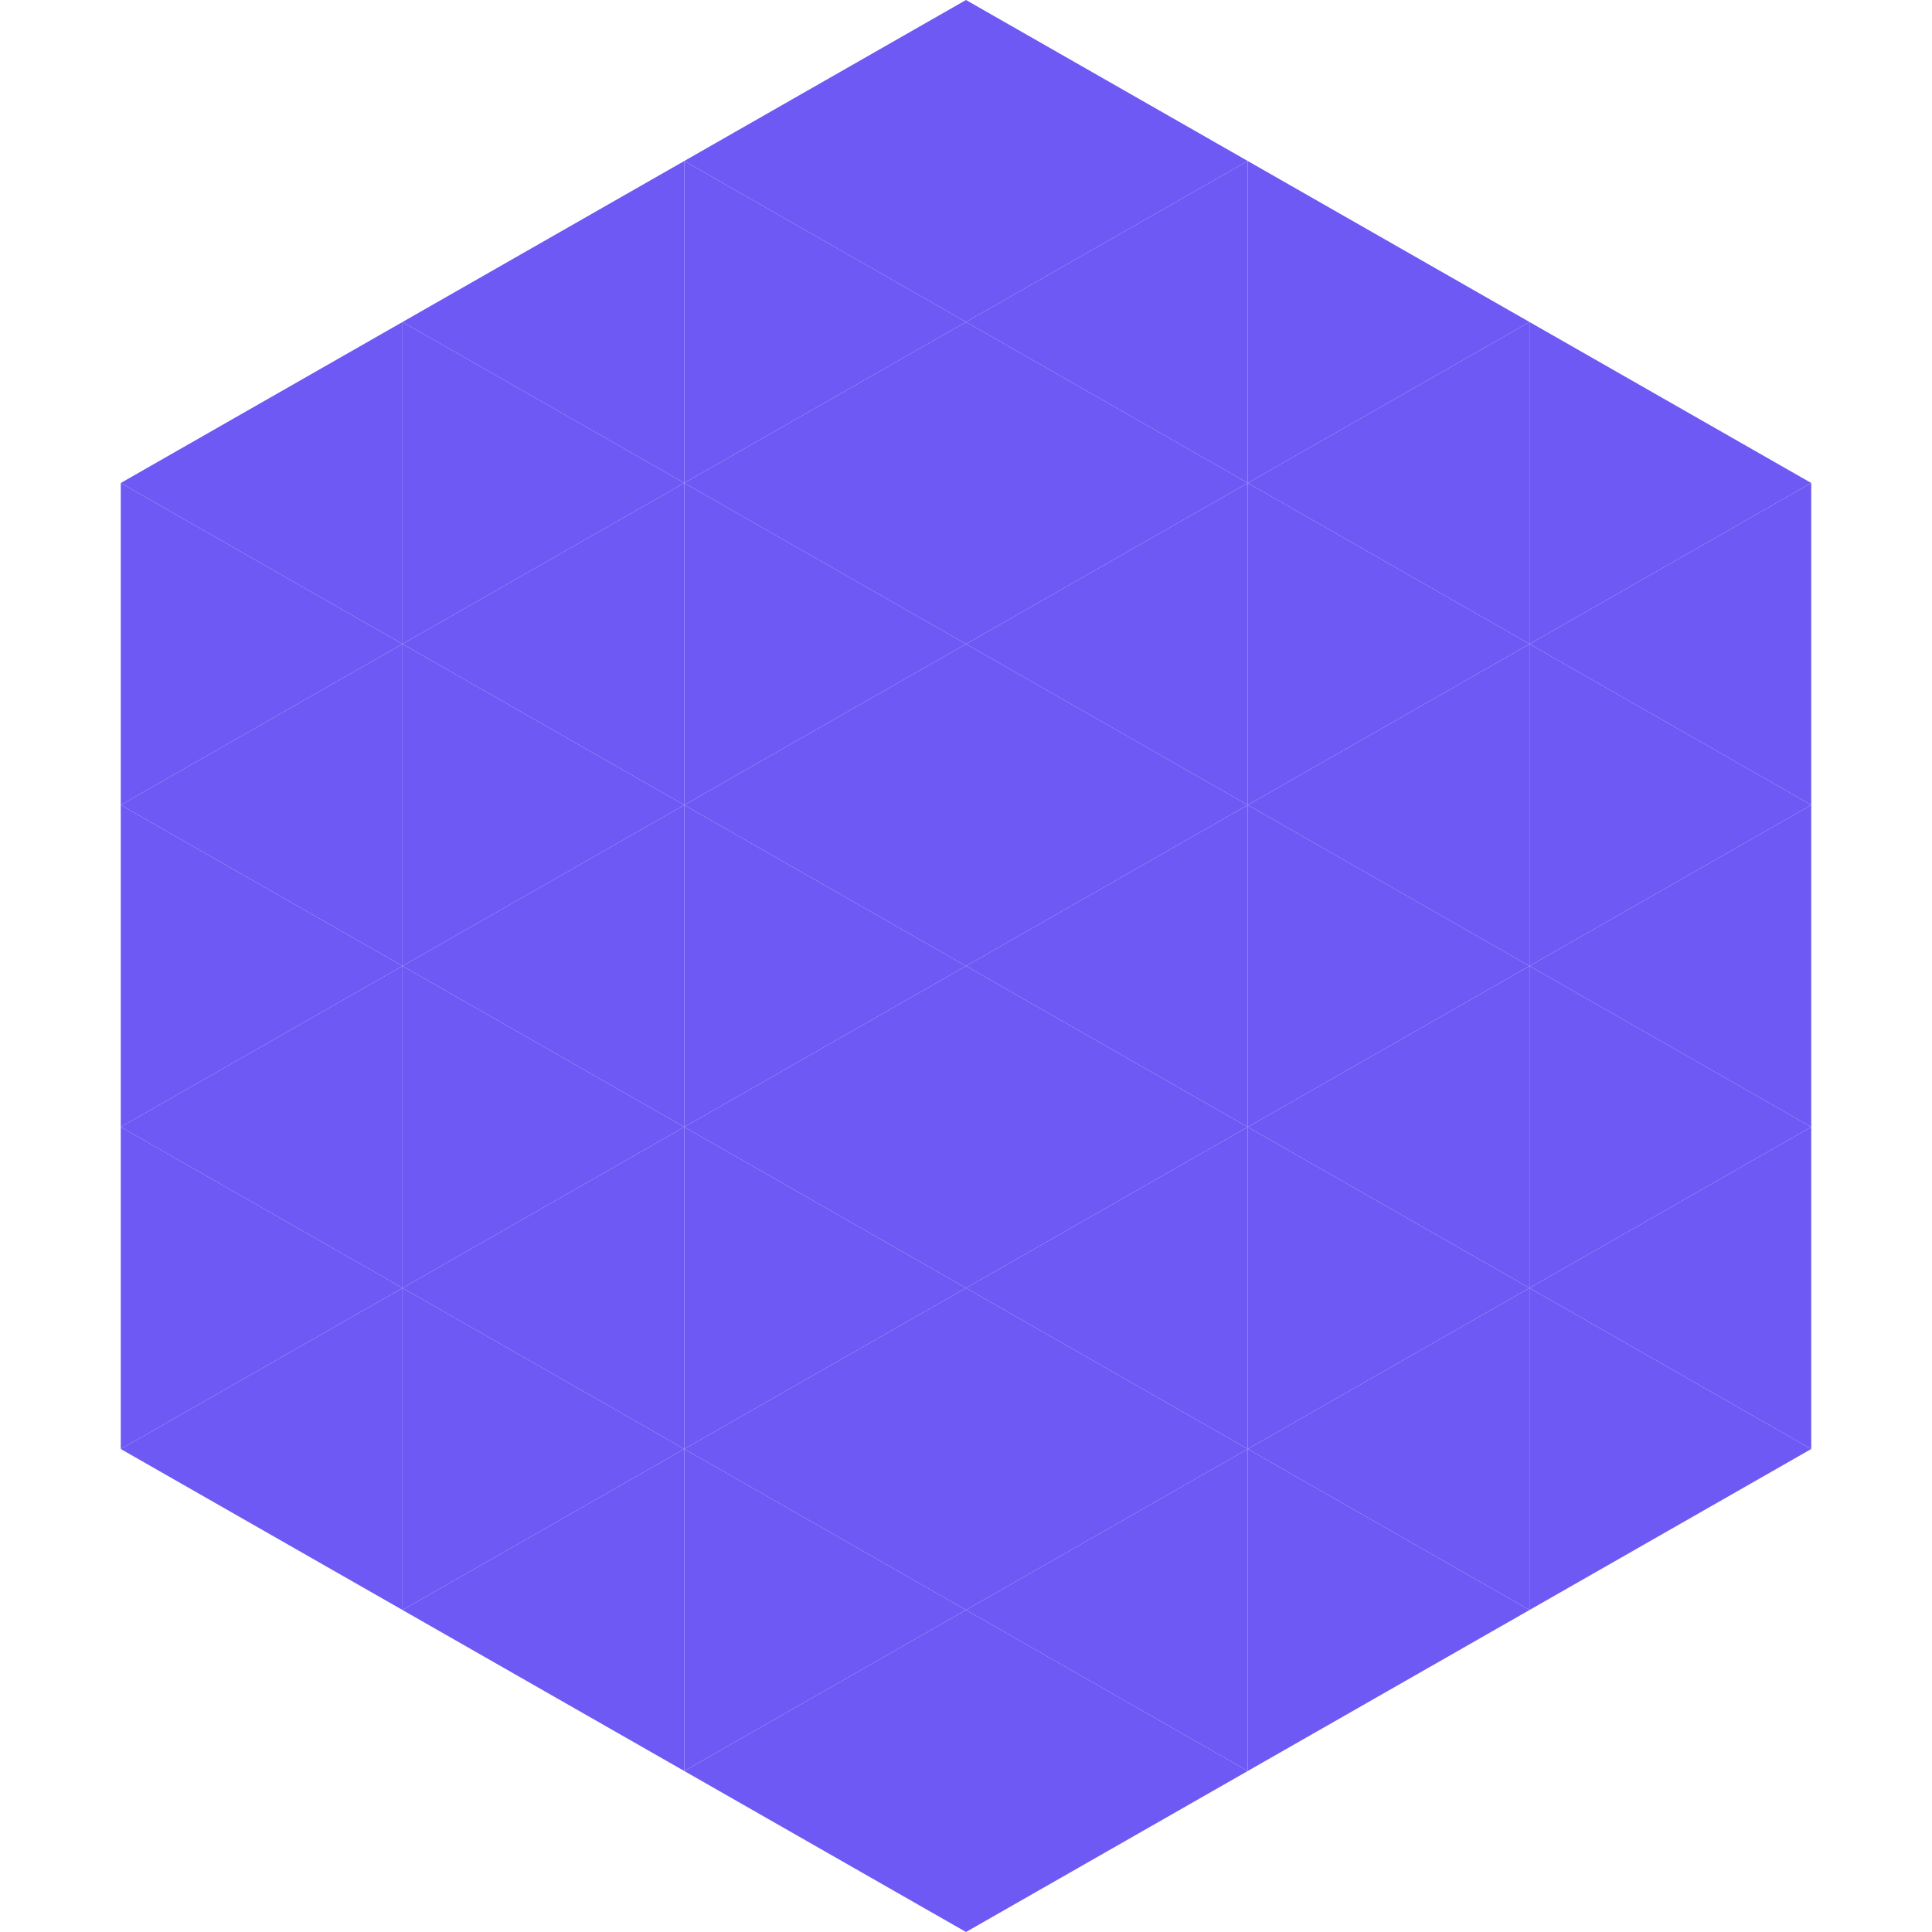 <?xml version="1.0"?>
<!-- Generated by SVGo -->
<svg width="240" height="240"
     xmlns="http://www.w3.org/2000/svg"
     xmlns:xlink="http://www.w3.org/1999/xlink">
<polygon points="50,40 15,60 50,80" style="fill:rgb(110,89,245)" />
<polygon points="190,40 225,60 190,80" style="fill:rgb(110,89,245)" />
<polygon points="15,60 50,80 15,100" style="fill:rgb(110,89,245)" />
<polygon points="225,60 190,80 225,100" style="fill:rgb(110,89,245)" />
<polygon points="50,80 15,100 50,120" style="fill:rgb(110,89,245)" />
<polygon points="190,80 225,100 190,120" style="fill:rgb(110,89,245)" />
<polygon points="15,100 50,120 15,140" style="fill:rgb(110,89,245)" />
<polygon points="225,100 190,120 225,140" style="fill:rgb(110,89,245)" />
<polygon points="50,120 15,140 50,160" style="fill:rgb(110,89,245)" />
<polygon points="190,120 225,140 190,160" style="fill:rgb(110,89,245)" />
<polygon points="15,140 50,160 15,180" style="fill:rgb(110,89,245)" />
<polygon points="225,140 190,160 225,180" style="fill:rgb(110,89,245)" />
<polygon points="50,160 15,180 50,200" style="fill:rgb(110,89,245)" />
<polygon points="190,160 225,180 190,200" style="fill:rgb(110,89,245)" />
<polygon points="15,180 50,200 15,220" style="fill:rgb(255,255,255); fill-opacity:0" />
<polygon points="225,180 190,200 225,220" style="fill:rgb(255,255,255); fill-opacity:0" />
<polygon points="50,0 85,20 50,40" style="fill:rgb(255,255,255); fill-opacity:0" />
<polygon points="190,0 155,20 190,40" style="fill:rgb(255,255,255); fill-opacity:0" />
<polygon points="85,20 50,40 85,60" style="fill:rgb(110,89,245)" />
<polygon points="155,20 190,40 155,60" style="fill:rgb(110,89,245)" />
<polygon points="50,40 85,60 50,80" style="fill:rgb(110,89,245)" />
<polygon points="190,40 155,60 190,80" style="fill:rgb(110,89,245)" />
<polygon points="85,60 50,80 85,100" style="fill:rgb(110,89,245)" />
<polygon points="155,60 190,80 155,100" style="fill:rgb(110,89,245)" />
<polygon points="50,80 85,100 50,120" style="fill:rgb(110,89,245)" />
<polygon points="190,80 155,100 190,120" style="fill:rgb(110,89,245)" />
<polygon points="85,100 50,120 85,140" style="fill:rgb(110,89,245)" />
<polygon points="155,100 190,120 155,140" style="fill:rgb(110,89,245)" />
<polygon points="50,120 85,140 50,160" style="fill:rgb(110,89,245)" />
<polygon points="190,120 155,140 190,160" style="fill:rgb(110,89,245)" />
<polygon points="85,140 50,160 85,180" style="fill:rgb(110,89,245)" />
<polygon points="155,140 190,160 155,180" style="fill:rgb(110,89,245)" />
<polygon points="50,160 85,180 50,200" style="fill:rgb(110,89,245)" />
<polygon points="190,160 155,180 190,200" style="fill:rgb(110,89,245)" />
<polygon points="85,180 50,200 85,220" style="fill:rgb(110,89,245)" />
<polygon points="155,180 190,200 155,220" style="fill:rgb(110,89,245)" />
<polygon points="120,0 85,20 120,40" style="fill:rgb(110,89,245)" />
<polygon points="120,0 155,20 120,40" style="fill:rgb(110,89,245)" />
<polygon points="85,20 120,40 85,60" style="fill:rgb(110,89,245)" />
<polygon points="155,20 120,40 155,60" style="fill:rgb(110,89,245)" />
<polygon points="120,40 85,60 120,80" style="fill:rgb(110,89,245)" />
<polygon points="120,40 155,60 120,80" style="fill:rgb(110,89,245)" />
<polygon points="85,60 120,80 85,100" style="fill:rgb(110,89,245)" />
<polygon points="155,60 120,80 155,100" style="fill:rgb(110,89,245)" />
<polygon points="120,80 85,100 120,120" style="fill:rgb(110,89,245)" />
<polygon points="120,80 155,100 120,120" style="fill:rgb(110,89,245)" />
<polygon points="85,100 120,120 85,140" style="fill:rgb(110,89,245)" />
<polygon points="155,100 120,120 155,140" style="fill:rgb(110,89,245)" />
<polygon points="120,120 85,140 120,160" style="fill:rgb(110,89,245)" />
<polygon points="120,120 155,140 120,160" style="fill:rgb(110,89,245)" />
<polygon points="85,140 120,160 85,180" style="fill:rgb(110,89,245)" />
<polygon points="155,140 120,160 155,180" style="fill:rgb(110,89,245)" />
<polygon points="120,160 85,180 120,200" style="fill:rgb(110,89,245)" />
<polygon points="120,160 155,180 120,200" style="fill:rgb(110,89,245)" />
<polygon points="85,180 120,200 85,220" style="fill:rgb(110,89,245)" />
<polygon points="155,180 120,200 155,220" style="fill:rgb(110,89,245)" />
<polygon points="120,200 85,220 120,240" style="fill:rgb(110,89,245)" />
<polygon points="120,200 155,220 120,240" style="fill:rgb(110,89,245)" />
<polygon points="85,220 120,240 85,260" style="fill:rgb(255,255,255); fill-opacity:0" />
<polygon points="155,220 120,240 155,260" style="fill:rgb(255,255,255); fill-opacity:0" />
</svg>

